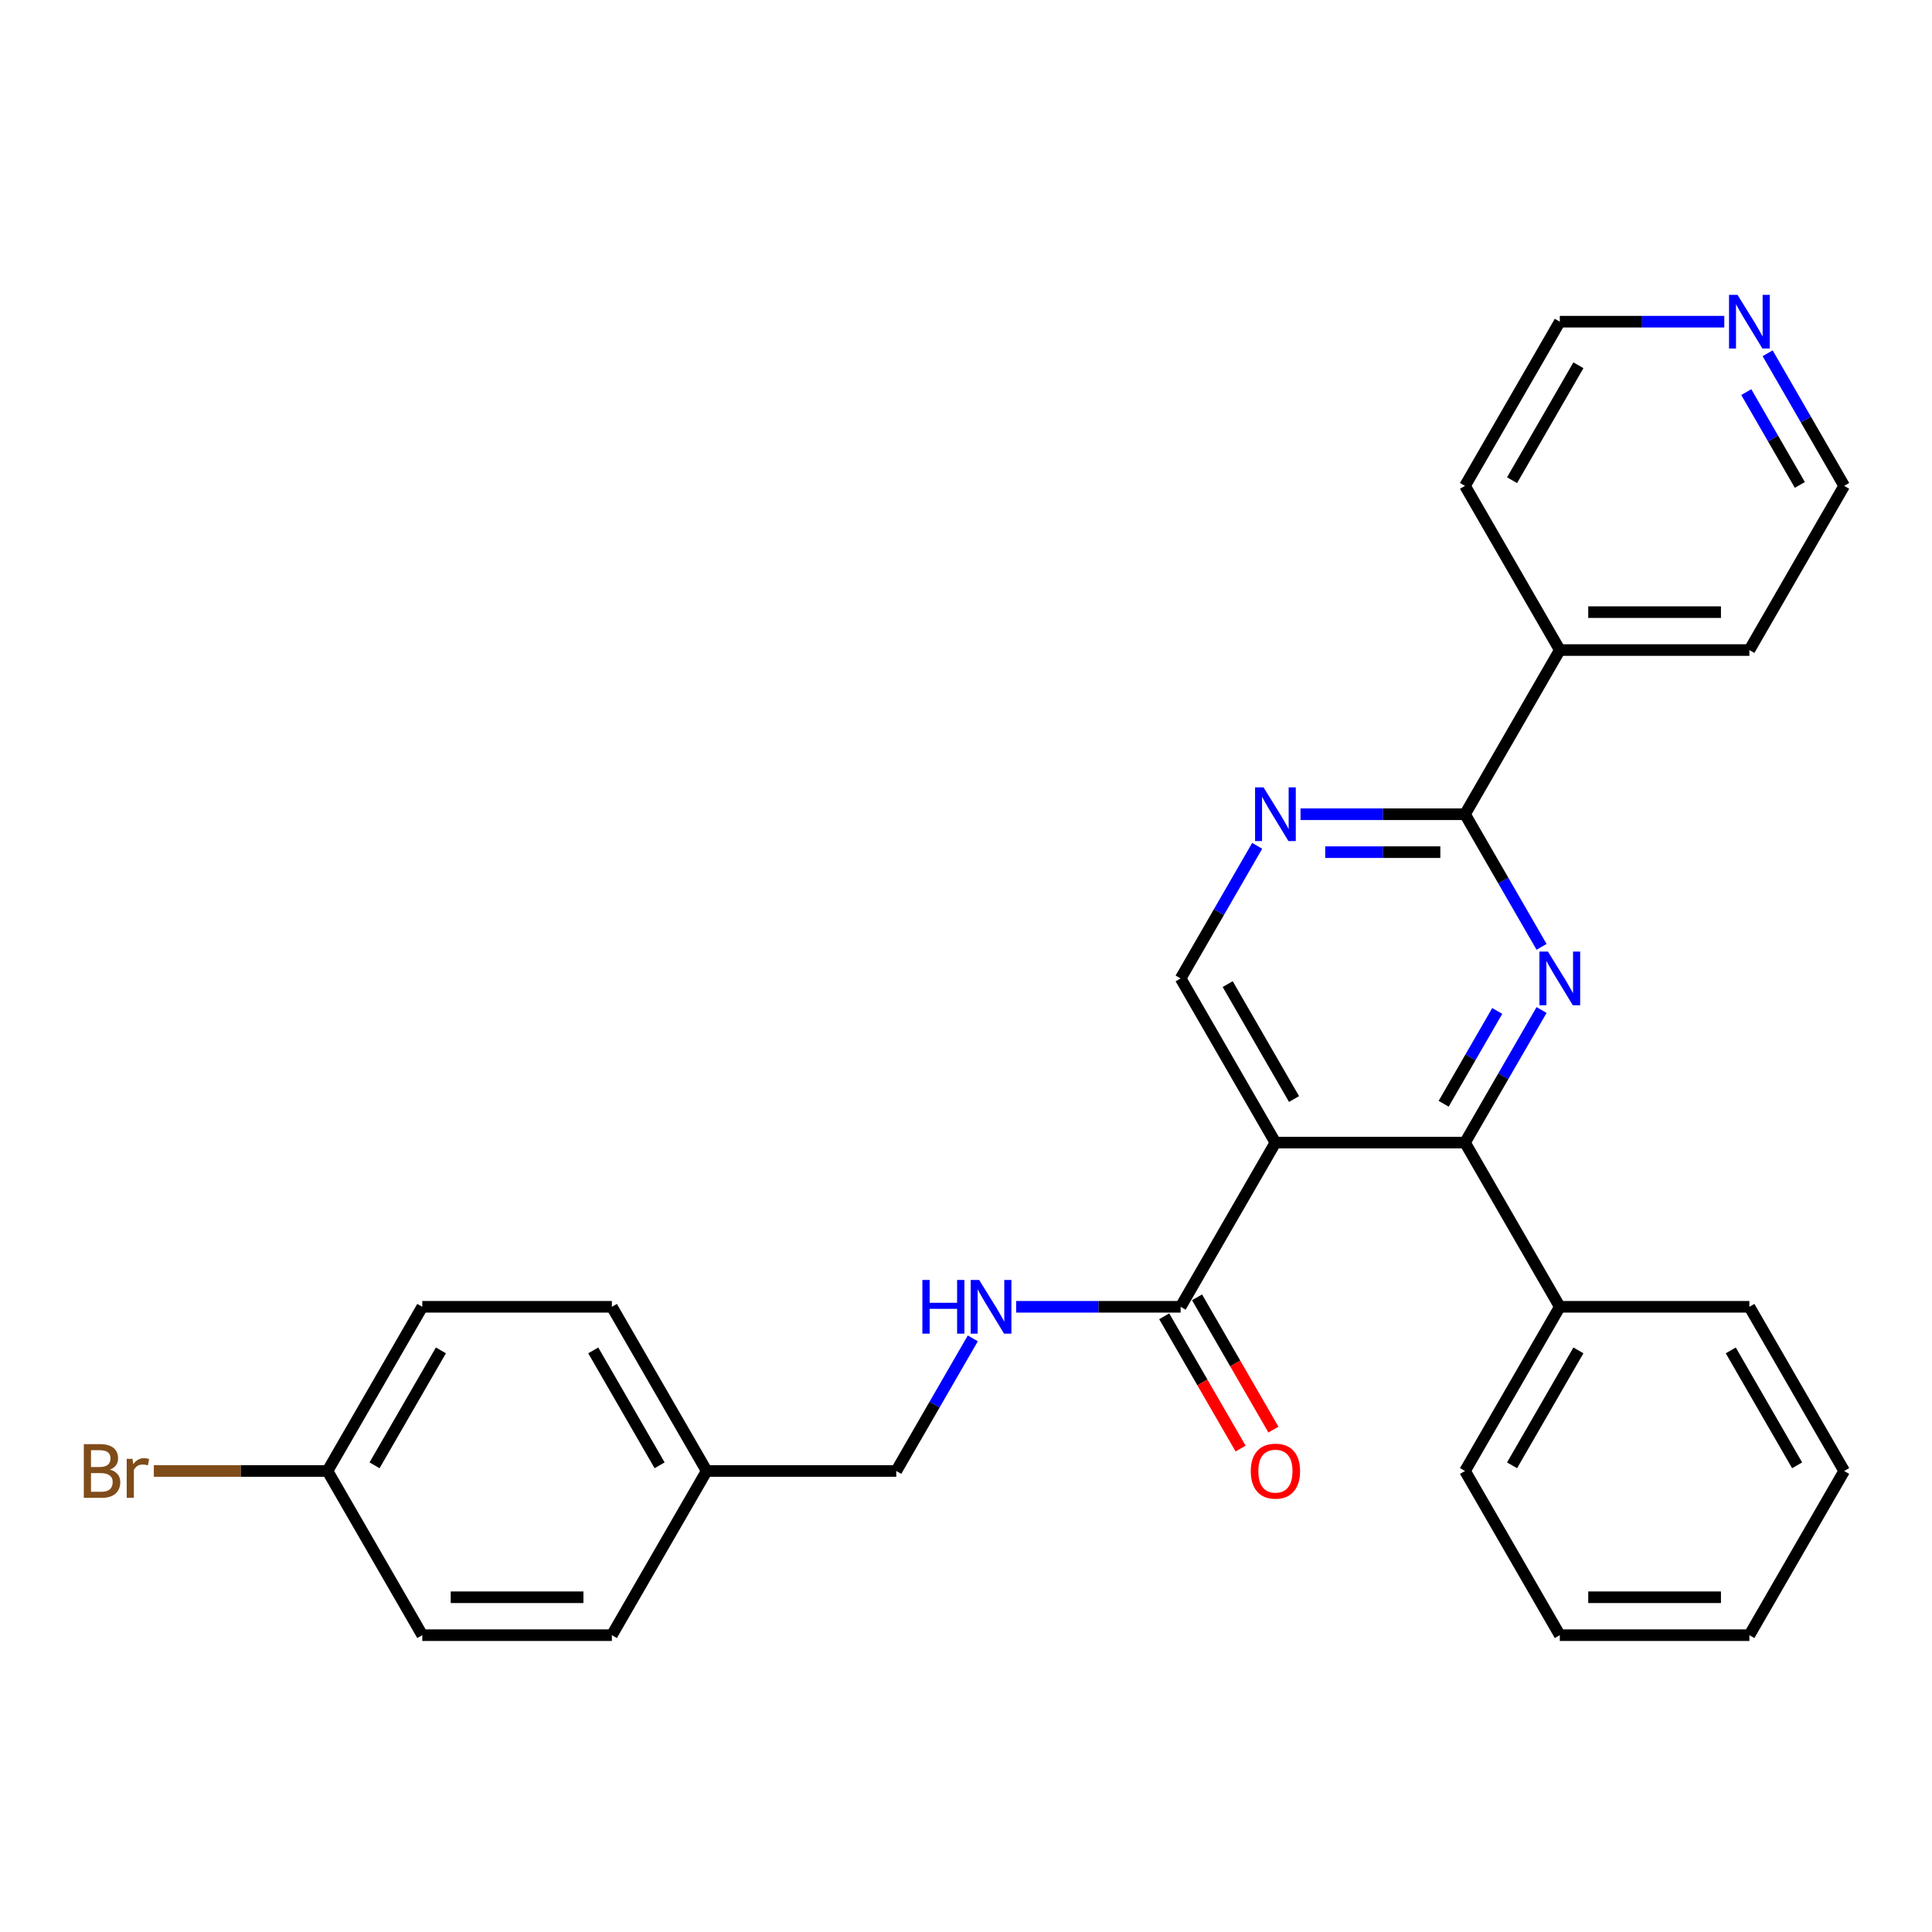 <?xml version='1.0' encoding='iso-8859-1'?>
<svg version='1.1' baseProfile='full'
              xmlns='http://www.w3.org/2000/svg'
                      xmlns:rdkit='http://www.rdkit.org/xml'
                      xmlns:xlink='http://www.w3.org/1999/xlink'
                  xml:space='preserve'
width='1000px' height='1000px' viewBox='0 0 1000 1000'>
<!-- END OF HEADER -->
<rect style='opacity:1.0;fill:#FFFFFF;stroke:none' width='1000' height='1000' x='0' y='0'> </rect>
<path class='bond-1' d='M 797.912,522.78 L 778.099,557.097' style='fill:none;fill-rule:evenodd;stroke:#0000FF;stroke-width:6px;stroke-linecap:butt;stroke-linejoin:miter;stroke-opacity:1' />
<path class='bond-1' d='M 778.099,557.097 L 758.286,591.414' style='fill:none;fill-rule:evenodd;stroke:#000000;stroke-width:6px;stroke-linecap:butt;stroke-linejoin:miter;stroke-opacity:1' />
<path class='bond-1' d='M 774.972,523.262 L 761.103,547.284' style='fill:none;fill-rule:evenodd;stroke:#0000FF;stroke-width:6px;stroke-linecap:butt;stroke-linejoin:miter;stroke-opacity:1' />
<path class='bond-1' d='M 761.103,547.284 L 747.234,571.306' style='fill:none;fill-rule:evenodd;stroke:#000000;stroke-width:6px;stroke-linecap:butt;stroke-linejoin:miter;stroke-opacity:1' />
<path class='bond-2' d='M 797.912,490.083 L 778.099,455.766' style='fill:none;fill-rule:evenodd;stroke:#0000FF;stroke-width:6px;stroke-linecap:butt;stroke-linejoin:miter;stroke-opacity:1' />
<path class='bond-2' d='M 778.099,455.766 L 758.286,421.449' style='fill:none;fill-rule:evenodd;stroke:#000000;stroke-width:6px;stroke-linecap:butt;stroke-linejoin:miter;stroke-opacity:1' />
<path class='bond-0' d='M 660.157,591.414 L 758.286,591.414' style='fill:none;fill-rule:evenodd;stroke:#000000;stroke-width:6px;stroke-linecap:butt;stroke-linejoin:miter;stroke-opacity:1' />
<path class='bond-3' d='M 660.157,591.414 L 611.092,676.397' style='fill:none;fill-rule:evenodd;stroke:#000000;stroke-width:6px;stroke-linecap:butt;stroke-linejoin:miter;stroke-opacity:1' />
<path class='bond-28' d='M 660.157,591.414 L 611.092,506.431' style='fill:none;fill-rule:evenodd;stroke:#000000;stroke-width:6px;stroke-linecap:butt;stroke-linejoin:miter;stroke-opacity:1' />
<path class='bond-28' d='M 669.794,568.854 L 635.448,509.366' style='fill:none;fill-rule:evenodd;stroke:#000000;stroke-width:6px;stroke-linecap:butt;stroke-linejoin:miter;stroke-opacity:1' />
<path class='bond-7' d='M 758.286,591.414 L 807.351,676.397' style='fill:none;fill-rule:evenodd;stroke:#000000;stroke-width:6px;stroke-linecap:butt;stroke-linejoin:miter;stroke-opacity:1' />
<path class='bond-4' d='M 758.286,421.449 L 715.718,421.449' style='fill:none;fill-rule:evenodd;stroke:#000000;stroke-width:6px;stroke-linecap:butt;stroke-linejoin:miter;stroke-opacity:1' />
<path class='bond-4' d='M 715.718,421.449 L 673.149,421.449' style='fill:none;fill-rule:evenodd;stroke:#0000FF;stroke-width:6px;stroke-linecap:butt;stroke-linejoin:miter;stroke-opacity:1' />
<path class='bond-4' d='M 745.516,441.074 L 715.718,441.074' style='fill:none;fill-rule:evenodd;stroke:#000000;stroke-width:6px;stroke-linecap:butt;stroke-linejoin:miter;stroke-opacity:1' />
<path class='bond-4' d='M 715.718,441.074 L 685.92,441.074' style='fill:none;fill-rule:evenodd;stroke:#0000FF;stroke-width:6px;stroke-linecap:butt;stroke-linejoin:miter;stroke-opacity:1' />
<path class='bond-9' d='M 758.286,421.449 L 807.351,336.466' style='fill:none;fill-rule:evenodd;stroke:#000000;stroke-width:6px;stroke-linecap:butt;stroke-linejoin:miter;stroke-opacity:1' />
<path class='bond-6' d='M 611.092,676.397 L 568.523,676.397' style='fill:none;fill-rule:evenodd;stroke:#000000;stroke-width:6px;stroke-linecap:butt;stroke-linejoin:miter;stroke-opacity:1' />
<path class='bond-6' d='M 568.523,676.397 L 525.955,676.397' style='fill:none;fill-rule:evenodd;stroke:#0000FF;stroke-width:6px;stroke-linecap:butt;stroke-linejoin:miter;stroke-opacity:1' />
<path class='bond-8' d='M 602.594,681.303 L 622.361,715.542' style='fill:none;fill-rule:evenodd;stroke:#000000;stroke-width:6px;stroke-linecap:butt;stroke-linejoin:miter;stroke-opacity:1' />
<path class='bond-8' d='M 622.361,715.542 L 642.129,749.78' style='fill:none;fill-rule:evenodd;stroke:#FF0000;stroke-width:6px;stroke-linecap:butt;stroke-linejoin:miter;stroke-opacity:1' />
<path class='bond-8' d='M 619.59,671.49 L 639.358,705.729' style='fill:none;fill-rule:evenodd;stroke:#000000;stroke-width:6px;stroke-linecap:butt;stroke-linejoin:miter;stroke-opacity:1' />
<path class='bond-8' d='M 639.358,705.729 L 659.126,739.967' style='fill:none;fill-rule:evenodd;stroke:#FF0000;stroke-width:6px;stroke-linecap:butt;stroke-linejoin:miter;stroke-opacity:1' />
<path class='bond-5' d='M 650.718,437.797 L 630.905,472.114' style='fill:none;fill-rule:evenodd;stroke:#0000FF;stroke-width:6px;stroke-linecap:butt;stroke-linejoin:miter;stroke-opacity:1' />
<path class='bond-5' d='M 630.905,472.114 L 611.092,506.431' style='fill:none;fill-rule:evenodd;stroke:#000000;stroke-width:6px;stroke-linecap:butt;stroke-linejoin:miter;stroke-opacity:1' />
<path class='bond-11' d='M 503.524,692.745 L 483.711,727.062' style='fill:none;fill-rule:evenodd;stroke:#0000FF;stroke-width:6px;stroke-linecap:butt;stroke-linejoin:miter;stroke-opacity:1' />
<path class='bond-11' d='M 483.711,727.062 L 463.898,761.379' style='fill:none;fill-rule:evenodd;stroke:#000000;stroke-width:6px;stroke-linecap:butt;stroke-linejoin:miter;stroke-opacity:1' />
<path class='bond-23' d='M 807.351,676.397 L 758.286,761.379' style='fill:none;fill-rule:evenodd;stroke:#000000;stroke-width:6px;stroke-linecap:butt;stroke-linejoin:miter;stroke-opacity:1' />
<path class='bond-23' d='M 816.988,698.957 L 782.643,758.445' style='fill:none;fill-rule:evenodd;stroke:#000000;stroke-width:6px;stroke-linecap:butt;stroke-linejoin:miter;stroke-opacity:1' />
<path class='bond-24' d='M 807.351,676.397 L 905.481,676.397' style='fill:none;fill-rule:evenodd;stroke:#000000;stroke-width:6px;stroke-linecap:butt;stroke-linejoin:miter;stroke-opacity:1' />
<path class='bond-21' d='M 807.351,336.466 L 758.286,251.483' style='fill:none;fill-rule:evenodd;stroke:#000000;stroke-width:6px;stroke-linecap:butt;stroke-linejoin:miter;stroke-opacity:1' />
<path class='bond-22' d='M 807.351,336.466 L 905.481,336.466' style='fill:none;fill-rule:evenodd;stroke:#000000;stroke-width:6px;stroke-linecap:butt;stroke-linejoin:miter;stroke-opacity:1' />
<path class='bond-22' d='M 822.071,316.84 L 890.761,316.84' style='fill:none;fill-rule:evenodd;stroke:#000000;stroke-width:6px;stroke-linecap:butt;stroke-linejoin:miter;stroke-opacity:1' />
<path class='bond-10' d='M 914.919,182.849 L 934.732,217.166' style='fill:none;fill-rule:evenodd;stroke:#0000FF;stroke-width:6px;stroke-linecap:butt;stroke-linejoin:miter;stroke-opacity:1' />
<path class='bond-10' d='M 934.732,217.166 L 954.545,251.483' style='fill:none;fill-rule:evenodd;stroke:#000000;stroke-width:6px;stroke-linecap:butt;stroke-linejoin:miter;stroke-opacity:1' />
<path class='bond-10' d='M 903.867,202.957 L 917.736,226.979' style='fill:none;fill-rule:evenodd;stroke:#0000FF;stroke-width:6px;stroke-linecap:butt;stroke-linejoin:miter;stroke-opacity:1' />
<path class='bond-10' d='M 917.736,226.979 L 931.605,251.001' style='fill:none;fill-rule:evenodd;stroke:#000000;stroke-width:6px;stroke-linecap:butt;stroke-linejoin:miter;stroke-opacity:1' />
<path class='bond-29' d='M 892.488,166.501 L 849.92,166.501' style='fill:none;fill-rule:evenodd;stroke:#0000FF;stroke-width:6px;stroke-linecap:butt;stroke-linejoin:miter;stroke-opacity:1' />
<path class='bond-29' d='M 849.92,166.501 L 807.351,166.501' style='fill:none;fill-rule:evenodd;stroke:#000000;stroke-width:6px;stroke-linecap:butt;stroke-linejoin:miter;stroke-opacity:1' />
<path class='bond-13' d='M 463.898,761.379 L 365.768,761.379' style='fill:none;fill-rule:evenodd;stroke:#000000;stroke-width:6px;stroke-linecap:butt;stroke-linejoin:miter;stroke-opacity:1' />
<path class='bond-12' d='M 169.509,761.379 L 218.574,676.397' style='fill:none;fill-rule:evenodd;stroke:#000000;stroke-width:6px;stroke-linecap:butt;stroke-linejoin:miter;stroke-opacity:1' />
<path class='bond-12' d='M 193.865,758.445 L 228.211,698.957' style='fill:none;fill-rule:evenodd;stroke:#000000;stroke-width:6px;stroke-linecap:butt;stroke-linejoin:miter;stroke-opacity:1' />
<path class='bond-14' d='M 169.509,761.379 L 124.566,761.379' style='fill:none;fill-rule:evenodd;stroke:#000000;stroke-width:6px;stroke-linecap:butt;stroke-linejoin:miter;stroke-opacity:1' />
<path class='bond-14' d='M 124.566,761.379 L 79.622,761.379' style='fill:none;fill-rule:evenodd;stroke:#7F4C19;stroke-width:6px;stroke-linecap:butt;stroke-linejoin:miter;stroke-opacity:1' />
<path class='bond-31' d='M 169.509,761.379 L 218.574,846.362' style='fill:none;fill-rule:evenodd;stroke:#000000;stroke-width:6px;stroke-linecap:butt;stroke-linejoin:miter;stroke-opacity:1' />
<path class='bond-17' d='M 365.768,761.379 L 316.703,846.362' style='fill:none;fill-rule:evenodd;stroke:#000000;stroke-width:6px;stroke-linecap:butt;stroke-linejoin:miter;stroke-opacity:1' />
<path class='bond-18' d='M 365.768,761.379 L 316.703,676.397' style='fill:none;fill-rule:evenodd;stroke:#000000;stroke-width:6px;stroke-linecap:butt;stroke-linejoin:miter;stroke-opacity:1' />
<path class='bond-18' d='M 341.412,758.445 L 307.067,698.957' style='fill:none;fill-rule:evenodd;stroke:#000000;stroke-width:6px;stroke-linecap:butt;stroke-linejoin:miter;stroke-opacity:1' />
<path class='bond-15' d='M 218.574,846.362 L 316.703,846.362' style='fill:none;fill-rule:evenodd;stroke:#000000;stroke-width:6px;stroke-linecap:butt;stroke-linejoin:miter;stroke-opacity:1' />
<path class='bond-15' d='M 233.293,826.736 L 301.984,826.736' style='fill:none;fill-rule:evenodd;stroke:#000000;stroke-width:6px;stroke-linecap:butt;stroke-linejoin:miter;stroke-opacity:1' />
<path class='bond-16' d='M 218.574,676.397 L 316.703,676.397' style='fill:none;fill-rule:evenodd;stroke:#000000;stroke-width:6px;stroke-linecap:butt;stroke-linejoin:miter;stroke-opacity:1' />
<path class='bond-19' d='M 807.351,166.501 L 758.286,251.483' style='fill:none;fill-rule:evenodd;stroke:#000000;stroke-width:6px;stroke-linecap:butt;stroke-linejoin:miter;stroke-opacity:1' />
<path class='bond-19' d='M 816.988,189.061 L 782.643,248.549' style='fill:none;fill-rule:evenodd;stroke:#000000;stroke-width:6px;stroke-linecap:butt;stroke-linejoin:miter;stroke-opacity:1' />
<path class='bond-20' d='M 954.545,251.483 L 905.481,336.466' style='fill:none;fill-rule:evenodd;stroke:#000000;stroke-width:6px;stroke-linecap:butt;stroke-linejoin:miter;stroke-opacity:1' />
<path class='bond-26' d='M 758.286,761.379 L 807.351,846.362' style='fill:none;fill-rule:evenodd;stroke:#000000;stroke-width:6px;stroke-linecap:butt;stroke-linejoin:miter;stroke-opacity:1' />
<path class='bond-25' d='M 905.481,676.397 L 954.545,761.379' style='fill:none;fill-rule:evenodd;stroke:#000000;stroke-width:6px;stroke-linecap:butt;stroke-linejoin:miter;stroke-opacity:1' />
<path class='bond-25' d='M 895.844,698.957 L 930.189,758.445' style='fill:none;fill-rule:evenodd;stroke:#000000;stroke-width:6px;stroke-linecap:butt;stroke-linejoin:miter;stroke-opacity:1' />
<path class='bond-27' d='M 954.545,761.379 L 905.481,846.362' style='fill:none;fill-rule:evenodd;stroke:#000000;stroke-width:6px;stroke-linecap:butt;stroke-linejoin:miter;stroke-opacity:1' />
<path class='bond-30' d='M 807.351,846.362 L 905.481,846.362' style='fill:none;fill-rule:evenodd;stroke:#000000;stroke-width:6px;stroke-linecap:butt;stroke-linejoin:miter;stroke-opacity:1' />
<path class='bond-30' d='M 822.071,826.736 L 890.761,826.736' style='fill:none;fill-rule:evenodd;stroke:#000000;stroke-width:6px;stroke-linecap:butt;stroke-linejoin:miter;stroke-opacity:1' />
<path  class='atom-0' d='M 801.208 492.536
L 810.315 507.256
Q 811.217 508.708, 812.67 511.338
Q 814.122 513.968, 814.201 514.125
L 814.201 492.536
L 817.89 492.536
L 817.89 520.326
L 814.083 520.326
L 804.309 504.233
Q 803.171 502.349, 801.954 500.19
Q 800.776 498.031, 800.423 497.364
L 800.423 520.326
L 796.812 520.326
L 796.812 492.536
L 801.208 492.536
' fill='#0000FF'/>
<path  class='atom-5' d='M 654.014 407.553
L 663.12 422.273
Q 664.023 423.725, 665.475 426.355
Q 666.928 428.985, 667.006 429.142
L 667.006 407.553
L 670.696 407.553
L 670.696 435.344
L 666.888 435.344
L 657.115 419.25
Q 655.976 417.366, 654.76 415.208
Q 653.582 413.049, 653.229 412.381
L 653.229 435.344
L 649.618 435.344
L 649.618 407.553
L 654.014 407.553
' fill='#0000FF'/>
<path  class='atom-7' d='M 477.42 662.501
L 481.188 662.501
L 481.188 674.316
L 495.397 674.316
L 495.397 662.501
L 499.165 662.501
L 499.165 690.292
L 495.397 690.292
L 495.397 677.456
L 481.188 677.456
L 481.188 690.292
L 477.42 690.292
L 477.42 662.501
' fill='#0000FF'/>
<path  class='atom-7' d='M 506.82 662.501
L 515.926 677.221
Q 516.829 678.673, 518.281 681.303
Q 519.733 683.933, 519.812 684.09
L 519.812 662.501
L 523.502 662.501
L 523.502 690.292
L 519.694 690.292
L 509.92 674.199
Q 508.782 672.314, 507.565 670.156
Q 506.388 667.997, 506.035 667.329
L 506.035 690.292
L 502.423 690.292
L 502.423 662.501
L 506.82 662.501
' fill='#0000FF'/>
<path  class='atom-9' d='M 647.4 761.458
Q 647.4 754.785, 650.697 751.056
Q 653.994 747.327, 660.157 747.327
Q 666.319 747.327, 669.616 751.056
Q 672.914 754.785, 672.914 761.458
Q 672.914 768.209, 669.577 772.056
Q 666.241 775.863, 660.157 775.863
Q 654.034 775.863, 650.697 772.056
Q 647.4 768.248, 647.4 761.458
M 660.157 772.723
Q 664.396 772.723, 666.673 769.897
Q 668.988 767.032, 668.988 761.458
Q 668.988 756.002, 666.673 753.254
Q 664.396 750.467, 660.157 750.467
Q 655.918 750.467, 653.602 753.215
Q 651.325 755.963, 651.325 761.458
Q 651.325 767.071, 653.602 769.897
Q 655.918 772.723, 660.157 772.723
' fill='#FF0000'/>
<path  class='atom-11' d='M 899.338 152.605
L 908.444 167.325
Q 909.347 168.777, 910.799 171.407
Q 912.252 174.037, 912.33 174.194
L 912.33 152.605
L 916.02 152.605
L 916.02 180.396
L 912.212 180.396
L 902.439 164.302
Q 901.3 162.418, 900.084 160.259
Q 898.906 158.101, 898.553 157.433
L 898.553 180.396
L 894.942 180.396
L 894.942 152.605
L 899.338 152.605
' fill='#0000FF'/>
<path  class='atom-15' d='M 56.876 760.673
Q 59.545 761.419, 60.88 763.067
Q 62.253 764.676, 62.253 767.071
Q 62.253 770.918, 59.781 773.116
Q 57.347 775.274, 52.715 775.274
L 43.373 775.274
L 43.373 747.484
L 51.577 747.484
Q 56.326 747.484, 58.721 749.408
Q 61.115 751.331, 61.115 754.864
Q 61.115 759.063, 56.876 760.673
M 47.102 750.624
L 47.102 759.338
L 51.577 759.338
Q 54.325 759.338, 55.738 758.239
Q 57.19 757.101, 57.19 754.864
Q 57.19 750.624, 51.577 750.624
L 47.102 750.624
M 52.715 772.134
Q 55.424 772.134, 56.876 770.839
Q 58.328 769.544, 58.328 767.071
Q 58.328 764.794, 56.719 763.656
Q 55.149 762.478, 52.127 762.478
L 47.102 762.478
L 47.102 772.134
L 52.715 772.134
' fill='#7F4C19'/>
<path  class='atom-15' d='M 68.573 755.099
L 69.005 757.886
Q 71.124 754.746, 74.579 754.746
Q 75.677 754.746, 77.169 755.138
L 76.58 758.435
Q 74.892 758.043, 73.951 758.043
Q 72.302 758.043, 71.203 758.71
Q 70.143 759.338, 69.279 760.869
L 69.279 775.274
L 65.59 775.274
L 65.59 755.099
L 68.573 755.099
' fill='#7F4C19'/>
</svg>
